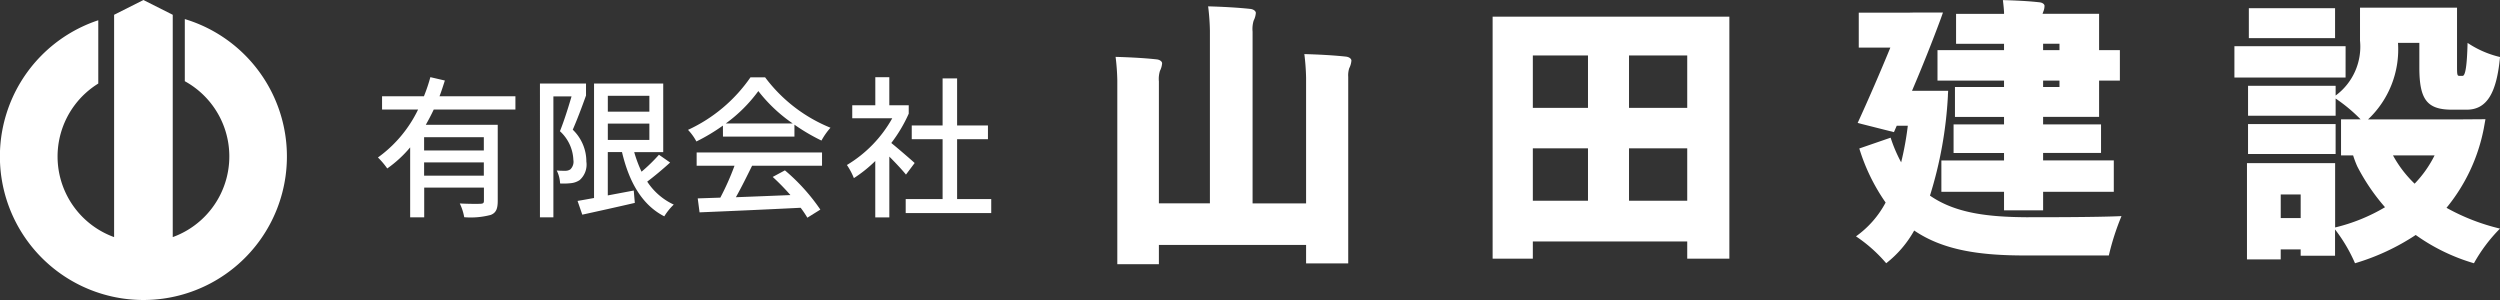 <svg xmlns="http://www.w3.org/2000/svg" width="179.082" height="21.488" viewBox="0 0 179.082 21.488">
  <rect x="0" y="0" width="179.082" height="21.488" fill="#333333" stroke="none"/>
  <g id="グループ_30" data-name="グループ 30" transform="translate(-1030.918 -3660.863)">
    <g id="グループ_29" data-name="グループ 29" transform="translate(1110.831 3660.864)">
      <path id="パス_1" data-name="パス 1" d="M492.444,274.25v17.335h-3.018v-1.231h-11.06v1.231h-2.88V274.25Zm-14.078,2.78v3.753h3.951V277.03Zm0,10.405h3.951v-3.753h-3.951Zm11.06-10.405h-4.17v3.753h4.17Zm0,10.405v-3.753h-4.17v3.753Z" transform="translate(-448.478 -273.059)" fill="#fff"/>
      <path id="パス_2" data-name="パス 2" d="M425.736,276.32c0-.129-.156-.259-.389-.285-.908-.1-2.023-.155-2.982-.182a16.1,16.1,0,0,1,.125,1.711v8.983h-3.833v-12.3a2.083,2.083,0,0,1,.075-.788,1.46,1.46,0,0,0,.158-.552c0-.131-.158-.263-.394-.289-.92-.1-2.05-.158-3.023-.184a16.29,16.29,0,0,1,.127,1.742v12.368h-3.654v-8.731a1.952,1.952,0,0,1,.076-.759,1.428,1.428,0,0,0,.154-.539c0-.128-.154-.256-.384-.282-.9-.1-2-.154-2.948-.18a15.824,15.824,0,0,1,.123,1.69h0v13.163h2.979v-1.384H422.49v1.324h3.018V277.484h0a1.653,1.653,0,0,1,.073-.619A1.439,1.439,0,0,0,425.736,276.32Z" transform="translate(-408.844 -271.98)" fill="#fff"/>
      <g id="グループ_1" data-name="グループ 1" transform="translate(53.037)" style="isolation: isolate">
        <path id="パス_3" data-name="パス 3" d="M551.9,288.184c-2.7-.02-5.063-.278-6.891-1.549a28.92,28.92,0,0,0,1.285-7.142h0l0-.044,0-.022h0l.019-.3H544.54l-.4,0h-.417c.742-1.738,1.464-3.552,2.036-5.1h0l.006-.015.023-.063h0l.151-.427H543.82l-.417.01h-3.495v2.5h2.263c-.7,1.708-1.568,3.714-2.343,5.4l2.6.656.2-.457h.794a22.188,22.188,0,0,1-.477,2.621,10.475,10.475,0,0,1-.754-1.767l-2.244.774a13.8,13.8,0,0,0,1.886,3.872,7,7,0,0,1-2.124,2.422,10.546,10.546,0,0,1,2.165,1.926,7.772,7.772,0,0,0,2.005-2.343c2.1,1.43,4.746,1.787,7.943,1.787h6a17.8,17.8,0,0,1,.907-2.82C557.038,288.184,553.312,288.184,551.9,288.184Z" transform="translate(-539.71 -272.624)" fill="#fff"/>
        <path id="パス_4" data-name="パス 4" d="M558.881,274.9h-4.766v2.184h4.766v.457h-3.515v2.144h3.515v.537h-3.614v2.045h3.614v.536h-4.488v2.244h4.488v1.33h2.8v-1.33h5.063V282.8H561.68v-.536h4.15v-2.045h-4.15v-.537h4.011v-2.6h1.489V274.9h-1.489v-2.6h-4.049c.005-.019.011-.039.017-.059l.023-.066h0a1.153,1.153,0,0,0,.1-.446c0-.115-.138-.229-.344-.253-.8-.092-1.789-.137-2.638-.16.047.392.068.616.082.859h0l0,.126h-3.436v2.145h3.436Zm2.8-.457h1.172v.457H561.68Zm0,2.641h1.172v.457H561.68Z" transform="translate(-548.277 -271.31)" fill="#fff"/>
      </g>
      <path id="パス_5" data-name="パス 5" d="M613.81,274.847h-6.176V272.7h6.176Zm.755.576H606.6v2.244h7.963ZM613.85,281h-6.274v2.144h6.274Zm10.608.346h0A12.763,12.763,0,0,1,621.793,287a14.965,14.965,0,0,0,3.832,1.489,11.293,11.293,0,0,0-1.867,2.482,13.8,13.8,0,0,1-4.17-2.025,16.217,16.217,0,0,1-4.349,2.025,11.255,11.255,0,0,0-1.43-2.422v1.883h-2.463v-.453h-1.429v.715H607.5V283.8h6.315v4.607a12.842,12.842,0,0,0,3.574-1.45,14.5,14.5,0,0,1-1.986-2.919,7.025,7.025,0,0,1-.3-.794h-.2v0h-.665v-2.583h1.4a11.449,11.449,0,0,0-1.787-1.489v1.231h-6.274v-2.145h6.274v.7h0a4.346,4.346,0,0,0,1.746-3.93v-2.363h6.95v4.229c0,.6.02.655.179.655h.219c.2,0,.317-.735.357-2.363a7.064,7.064,0,0,0,2.324,1.012c-.238,2.562-.933,3.773-2.383,3.773H622.19c-1.807,0-2.343-.735-2.343-3.038v-1.748h-1.529a6.883,6.883,0,0,1-2.145,5.481h6.116l.5,0,1.794-.013Zm-13.111,4.7h-1.429v1.688h1.429Zm9.591-2.8h-2.978a8.331,8.331,0,0,0,1.549,2.026A8.108,8.108,0,0,0,620.939,283.246Z" transform="translate(-526.456 -272.115)" fill="#fff"/>
    </g>
    <g id="グループ_28" data-name="グループ 28" transform="translate(1057.984 3666.391)" style="isolation: isolate">
      <path id="パス_6" data-name="パス 6" d="M278.741,285.789c-.175.372-.372.744-.569,1.094h5.153v5.448c0,.547-.109.854-.5,1.006a5.626,5.626,0,0,1-1.9.165,3.81,3.81,0,0,0-.318-.985c.646.033,1.3.033,1.488.022s.241-.055.241-.219v-.941h-4.278v2.133h-1.006V288.5a8.584,8.584,0,0,1-1.641,1.51,5.688,5.688,0,0,0-.667-.788,9.072,9.072,0,0,0,2.877-3.435h-2.582v-.951h3a11.84,11.84,0,0,0,.46-1.367l1.039.241c-.12.371-.24.755-.383,1.127h5.437v.951Zm3.588,1.98h-4.278v.952h4.278Zm0,2.757v-.952h-4.278v.952Z" transform="translate(-274.737 -283.47)" fill="#fff"/>
      <path id="パス_7" data-name="パス 7" d="M332.052,286.953a13.4,13.4,0,0,1-1.9,1.138,3.7,3.7,0,0,0-.6-.831,11.063,11.063,0,0,0,4.474-3.763h1.05a11,11,0,0,0,4.682,3.61,4.937,4.937,0,0,0-.646.919,13.744,13.744,0,0,1-1.936-1.138v.853h-5.12Zm-1.881,1.925h8.981v.952h-5.01c-.361.733-.766,1.553-1.16,2.254,1.214-.044,2.571-.1,3.906-.153a15.868,15.868,0,0,0-1.269-1.3l.875-.471a13.925,13.925,0,0,1,2.538,2.811l-.93.58a7.53,7.53,0,0,0-.481-.711c-2.6.131-5.382.252-7.242.328l-.131-1,1.619-.054a18.563,18.563,0,0,0,1.017-2.287h-2.713Zm6.881-2.078a10.955,10.955,0,0,1-2.462-2.319,10.617,10.617,0,0,1-2.33,2.319Z" transform="translate(-307.334 -283.485)" fill="#fff"/>
      <path id="パス_8" data-name="パス 8" d="M311.069,291.626c.525-.394,1.127-.9,1.641-1.367l-.8-.558a11.991,11.991,0,0,1-1.247,1.214,9.193,9.193,0,0,1-.525-1.4h2.078V284.6h-4.956v8.2c-.437.077-.842.153-1.181.208l.339.985c1.05-.23,2.44-.536,3.763-.843l-.076-.886-1.86.35v-3.107h1.017c.5,2.122,1.422,3.785,3.03,4.606a4.165,4.165,0,0,1,.678-.842A4.553,4.553,0,0,1,311.069,291.626Zm-2.822-6.148h2.976v1.138h-2.976Zm0,3.162v-1.17h2.976v1.17Zm-2.511-.733a3.161,3.161,0,0,1,.974,2.287,1.478,1.478,0,0,1-.482,1.323,1.368,1.368,0,0,1-.613.219,4.636,4.636,0,0,1-.787.022,2.3,2.3,0,0,0-.241-.93c.241.022.449.022.613.022a.634.634,0,0,0,.361-.1.762.762,0,0,0,.218-.678,2.932,2.932,0,0,0-.962-2.057c.3-.744.612-1.739.831-2.494h-1.3v8.664h-.963V284.6h3.3v.858C306.391,286.285,306.044,287.2,305.735,287.907Z" transform="translate(-291.773 -284.144)" fill="#fff"/>
      <path id="パス_9" data-name="パス 9" d="M367.984,292.2v1.006h-6.127V292.2H364.5v-4.288h-2.21v-.985h2.21v-3.369h1.039v3.369h2.21v.985h-2.21V292.2Zm-5.91-6.116v-.6H361.6l-.162,0h-.755V283.47H359.68v2.013h-1.652v.93h2.866a9.015,9.015,0,0,1-3.249,3.348,4.8,4.8,0,0,1,.5.941,9.652,9.652,0,0,0,1.532-1.226v4.037h1.007v-4.354c.448.448.941.974,1.192,1.29l.623-.831c-.252-.23-1.16-1.018-1.674-1.433A10.369,10.369,0,0,0,362.074,286.084Z" transform="translate(-324.045 -283.47)" fill="#fff"/>
    </g>
    <path id="パス_2777" data-name="パス 2777" d="M201.3,265.511v4.455a6.146,6.146,0,0,1-.864,11.167V265.208l-2.1-1.058-2.1,1.058v15.926a6.141,6.141,0,0,1-1.134-11V265.6a10.28,10.28,0,1,0,6.194-.086Z" transform="translate(842.856 3396.714)" fill="#fff"/>
  </g>
</svg>
